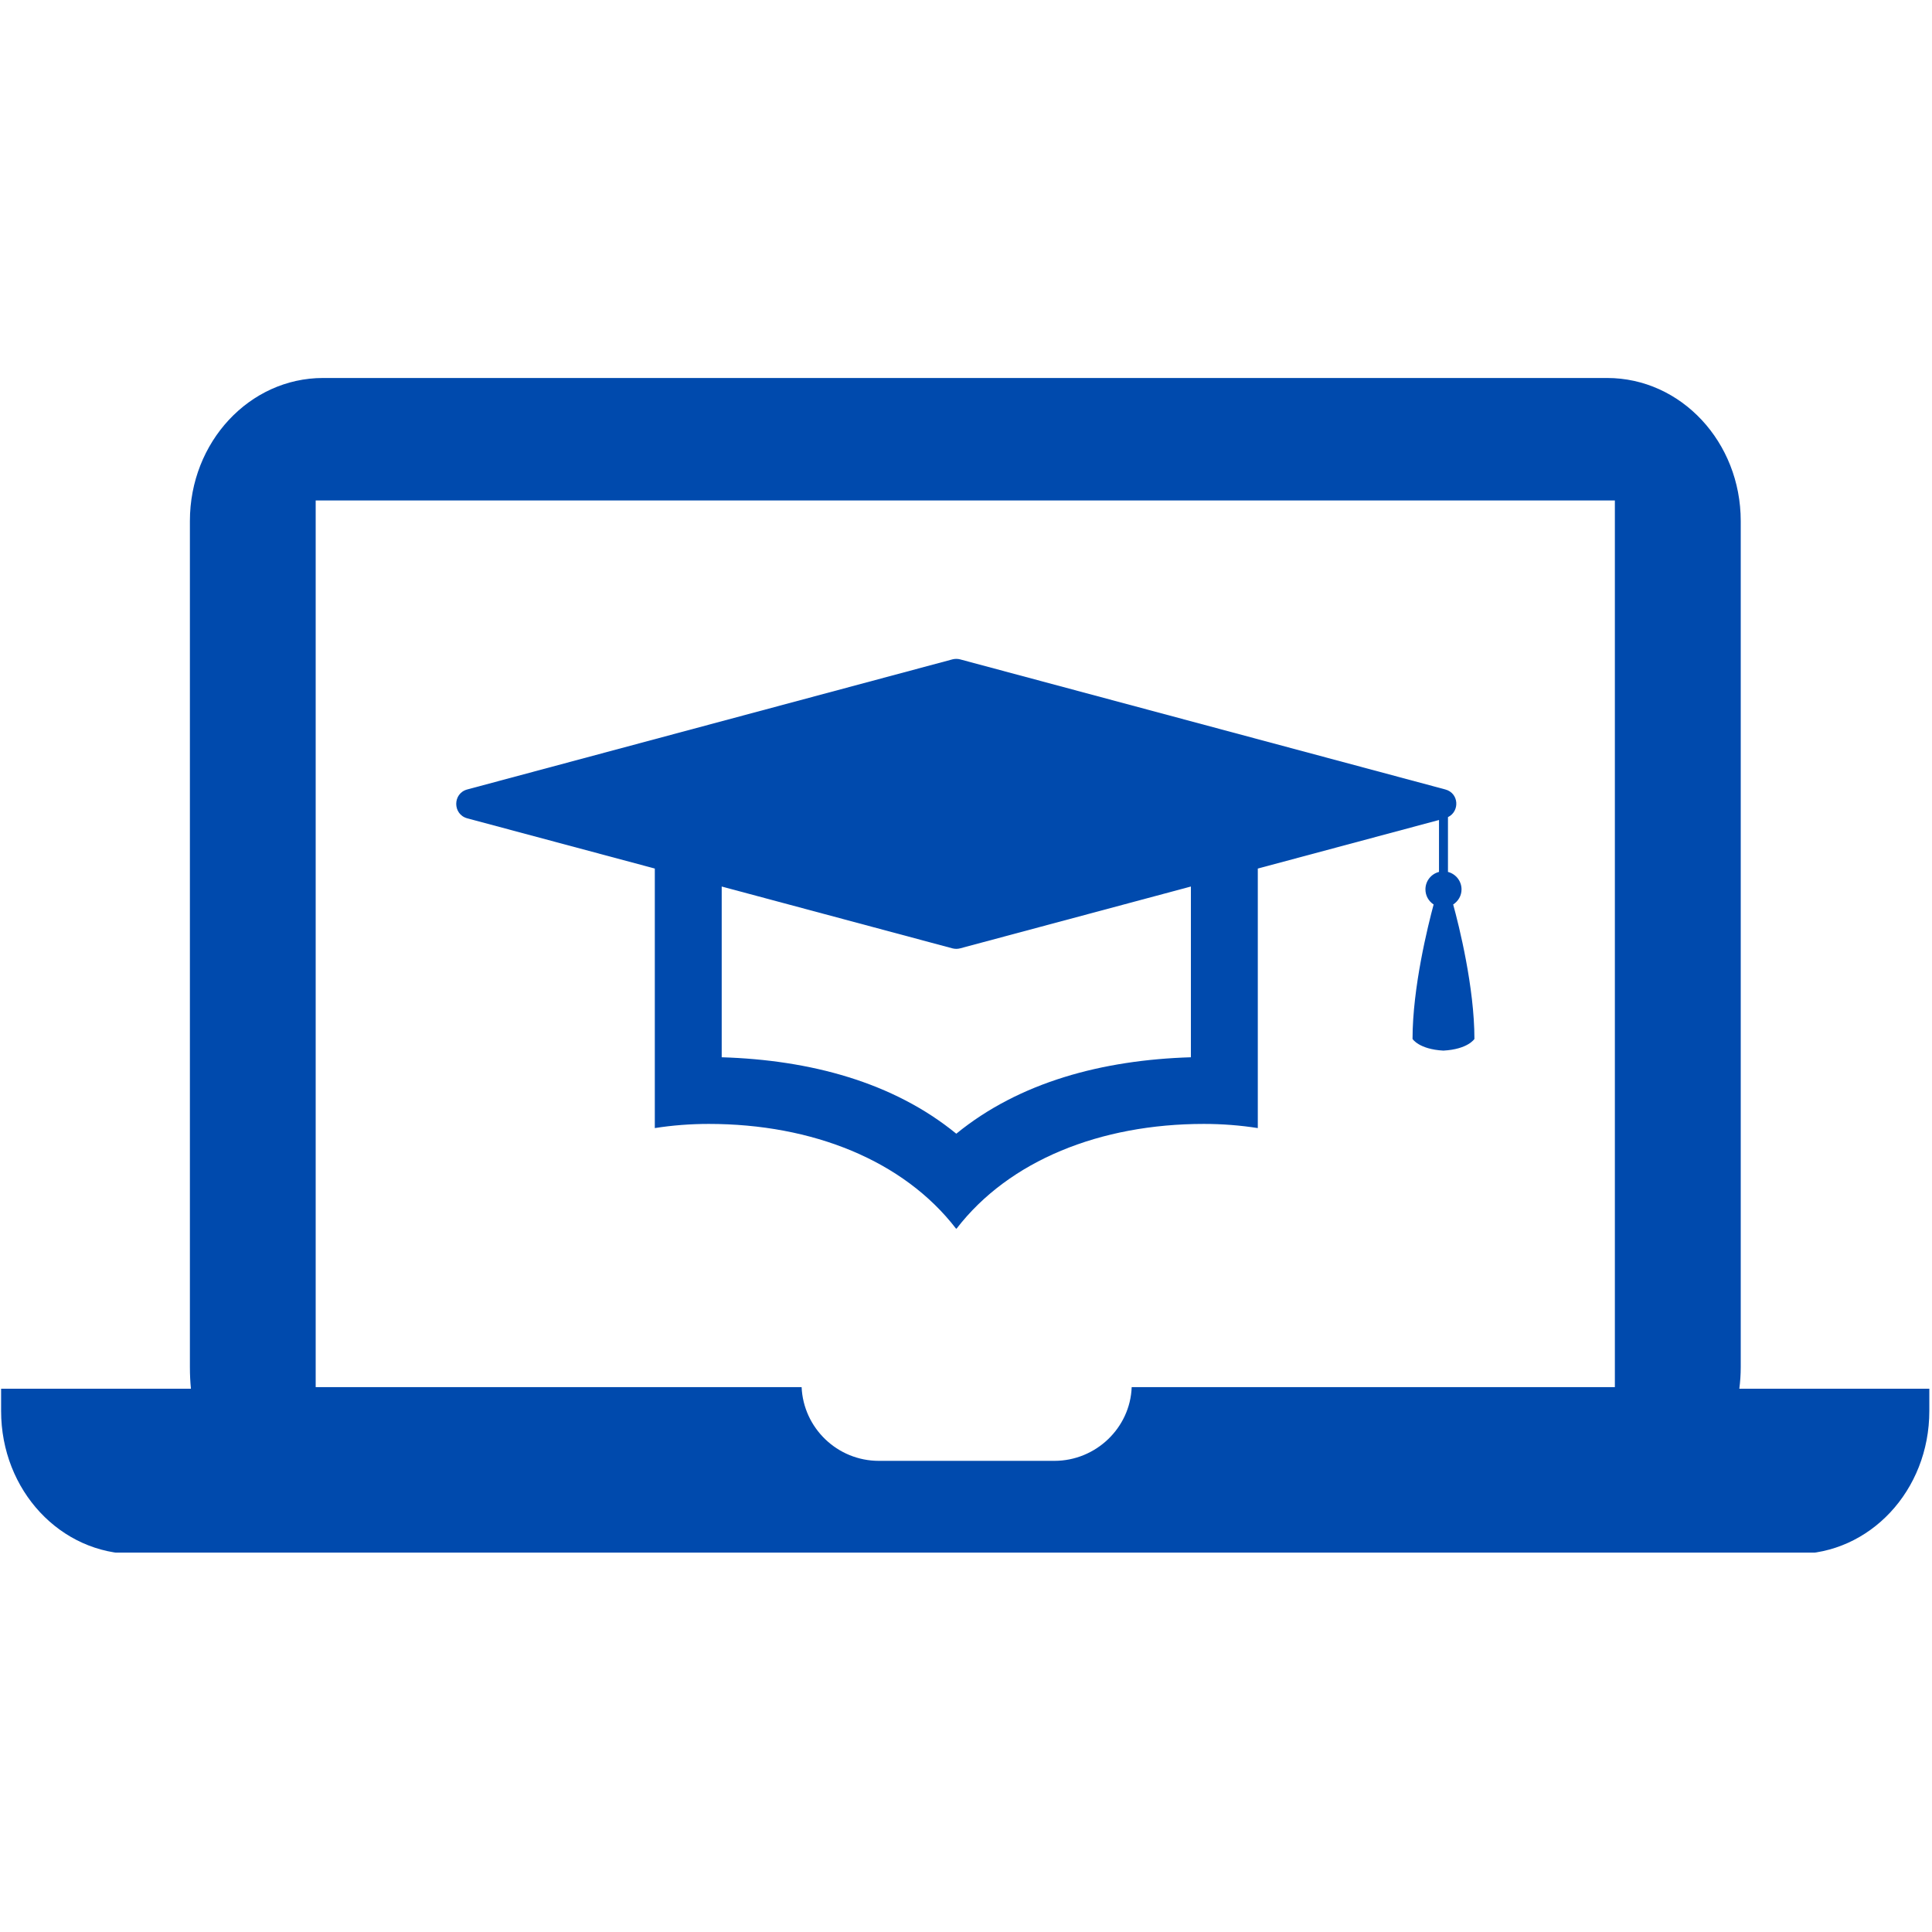 <svg xmlns="http://www.w3.org/2000/svg" xmlns:xlink="http://www.w3.org/1999/xlink" width="500" viewBox="0 0 375 375" height="500"><defs><clipPath id="b521616603"><path d="M0 73.359H375v228H0zm0 0" clip-rule="nonzero"/></clipPath></defs><rect x="-37.5" width="450" fill="#fff" y="-37.5" height="450" fill-opacity="1"/><rect x="-37.5" width="450" fill="#fff" y="-37.5" height="450" fill-opacity="1"/><path fill="#004aad" d="M231.152 205.215C213.98 205.738 197.867 210.043 185.617 220.051c-12.25-10.008-28.363-14.312-45.535-14.836V172.074l44.777 12C185.355 184.203 185.879 184.203 186.363 184.074l44.789-12zm52.531-32.586c0-1.637-1.129-3-2.633-3.391V158.602c2.312-1.113 2.156-4.66-.523-5.371l-94.164-25.246c-.484-.129-1.008-.129-1.504.0L90.707 153.23c-2.871.758-2.871 4.84.0 5.609l36.391 9.746v50.375C130.488 218.426 134 218.152 137.566 218.152c20.125.0 37.805 7.105 47.98 20.301L185.617 238.488 185.688 238.453c10.176-13.195 27.855-20.301 47.977-20.301 3.57.0 7.082.273 10.473.809v-50.375l35.172-9.426v10.078C277.789 169.629 276.676 170.992 276.676 172.629c0 1.234.629 2.301 1.59 2.93-1.094 4.078-4.094 16.09-4.094 26.102.0.0 1.246 2.004 5.988 2.262C284.93 203.664 286.184 201.66 286.184 201.66c0-10.012-3-22.023-4.125-26.102.973-.629 1.625-1.695 1.625-2.93" fill-opacity="1" fill-rule="nonzero"/><g clip-path="url(#b521616603)"><path fill="#004aad" d="M313.445 269.238H219.66C219.375 277.137 212.723 283.551 204.648 283.551H170.594c-8.113.0-14.656-6.414-15-14.312H61.273V97.141H313.445zM337.602 269.547C337.777 268.195 337.875 266.805 337.875 265.383V101.125c0-15.32-11.574-27.758-25.945-27.758H62.707c-14.289.0-25.848 12.438-25.848 27.758V265.383c0 1.422.07 2.812.199 4.164H.215V273.875c0 15.449 11.574 27.758 25.852 27.758h322.562C362.906 301.633 374.48 289.324 374.48 273.875v-4.328H337.602" fill-opacity="1" fill-rule="nonzero"/></g></svg>